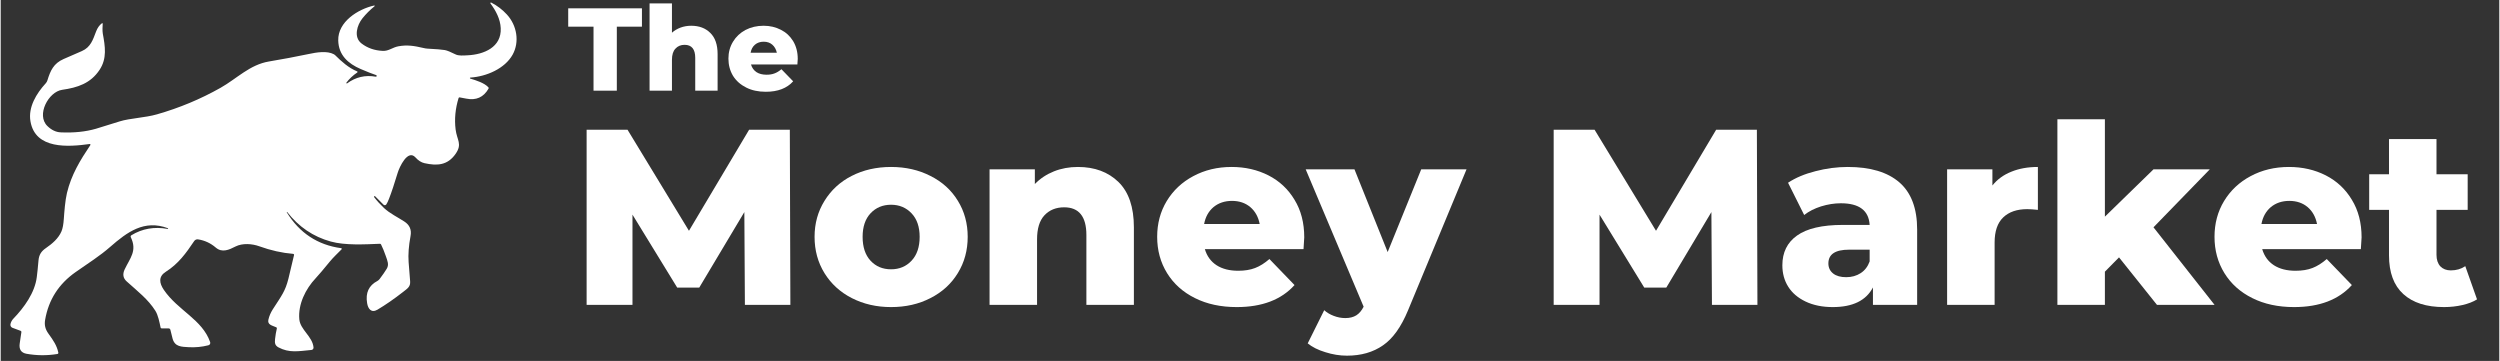 <svg xmlns="http://www.w3.org/2000/svg" xmlns:xlink="http://www.w3.org/1999/xlink" width="284" zoomAndPan="magnify" viewBox="0 0 212.88 30.75" height="41" preserveAspectRatio="xMidYMid meet" version="1.0"><rect x="0" y="0" width="212.88" height="30.75" fill="#333333" stroke="none"/><defs><g/><clipPath id="73a0a778c1"><path d="M 0.801 0.16 L 43.949 0.16 L 43.949 30.504 L 0.801 30.504 Z M 0.801 0.16 " clip-rule="nonzero"/></clipPath><clipPath id="bad0a7ed04"><path d="M 47 0 L 211.961 0 L 211.961 30.504 L 47 30.504 Z M 47 0 " clip-rule="nonzero"/></clipPath><clipPath id="3ea06422ff"><path d="M 0.938 5 L 164.484 5 L 164.484 30.504 L 0.938 30.504 Z M 0.938 5 " clip-rule="nonzero"/></clipPath><clipPath id="c346f334f2"><path d="M 64 9 L 78 9 L 78 25.504 L 64 25.504 Z M 64 9 " clip-rule="nonzero"/></clipPath><clipPath id="6c6bca9607"><rect x="0" width="165" y="0" height="26"/></clipPath><clipPath id="f42f1be8ed"><path d="M 0.172 0 L 7 0 L 7 8 L 0.172 8 Z M 0.172 0 " clip-rule="nonzero"/></clipPath><clipPath id="f83a02646b"><rect x="0" width="21" y="0" height="11"/></clipPath><clipPath id="362d61104b"><rect x="0" width="165" y="0" height="31"/></clipPath></defs><g clip-path="url(#73a0a778c1)"><path fill="#ffffff" d="M 14.238 19.441 C 12.23 18.691 10.777 19.77 9.332 21.031 C 8.438 21.816 7.492 22.402 6.391 23.176 C 4.949 24.184 4.078 25.539 3.785 27.246 C 3.711 27.676 3.785 28.035 4.07 28.43 C 4.496 29.02 4.781 29.438 4.91 30.039 C 4.922 30.098 4.887 30.152 4.828 30.16 C 3.945 30.305 3.066 30.297 2.195 30.141 C 1.734 30.055 1.543 29.758 1.621 29.25 C 1.707 28.684 1.754 28.367 1.762 28.297 C 1.77 28.246 1.738 28.199 1.691 28.184 L 1.004 27.93 C 0.875 27.883 0.797 27.746 0.832 27.605 C 0.875 27.43 0.957 27.281 1.07 27.16 C 2.004 26.195 2.91 24.934 3.074 23.609 C 3.121 23.258 3.168 22.785 3.219 22.199 C 3.262 21.723 3.434 21.418 3.867 21.125 C 4.387 20.766 4.914 20.324 5.176 19.715 C 5.281 19.473 5.348 19.109 5.379 18.625 C 5.422 18.02 5.492 17.086 5.645 16.438 C 6.02 14.883 6.762 13.668 7.637 12.363 C 7.668 12.32 7.629 12.262 7.578 12.27 C 5.766 12.52 2.945 12.746 2.535 10.336 C 2.328 9.133 3.043 7.961 3.836 7.098 C 3.902 7.027 3.953 6.938 3.98 6.844 C 4.238 6.008 4.508 5.402 5.363 5.027 C 5.875 4.801 6.391 4.574 6.914 4.352 C 7.672 4.02 7.859 3.379 8.129 2.676 C 8.242 2.379 8.406 2.148 8.621 1.984 C 8.648 1.961 8.695 1.984 8.691 2.02 C 8.68 2.207 8.652 2.605 8.699 2.867 C 8.898 3.953 9.07 4.977 8.422 5.953 C 7.66 7.102 6.555 7.465 5.234 7.652 C 4.066 7.82 3.012 9.801 3.977 10.738 C 4.328 11.078 4.707 11.262 5.117 11.277 C 6.238 11.328 7.238 11.223 8.117 10.969 C 8.367 10.895 9.047 10.684 10.145 10.34 C 10.996 10.074 12.312 10.031 13.312 9.742 C 15.227 9.195 17.031 8.441 18.727 7.484 C 20.133 6.688 21.219 5.512 22.859 5.238 C 23.988 5.051 25.117 4.836 26.242 4.602 C 26.914 4.457 27.809 4.309 28.391 4.625 C 28.426 4.645 28.457 4.668 28.488 4.695 C 29.035 5.238 29.648 5.793 30.371 6.082 C 30.406 6.098 30.414 6.148 30.383 6.172 C 30.004 6.43 29.691 6.723 29.453 7.043 C 29.441 7.062 29.445 7.086 29.457 7.098 C 29.473 7.113 29.496 7.117 29.516 7.102 C 30.25 6.566 31.062 6.375 31.957 6.535 C 31.992 6.543 32.027 6.52 32.035 6.484 L 32.035 6.48 C 32.043 6.445 32.023 6.406 31.988 6.398 C 31.688 6.301 31.25 6.129 30.676 5.883 C 29.605 5.426 28.785 4.695 28.758 3.445 C 28.719 1.855 30.445 0.773 31.82 0.469 C 31.859 0.461 31.883 0.508 31.852 0.531 C 31.465 0.844 31.121 1.188 30.82 1.562 C 30.367 2.125 30.039 3.168 30.746 3.707 C 31.25 4.094 31.848 4.301 32.547 4.336 C 33.055 4.363 33.375 4.039 33.879 3.945 C 34.641 3.805 35.234 3.906 36.023 4.09 C 36.141 4.121 36.258 4.137 36.379 4.145 C 37.102 4.18 37.586 4.223 37.84 4.266 C 38.031 4.301 38.328 4.422 38.742 4.629 C 39.02 4.77 39.402 4.73 39.785 4.711 C 41.164 4.645 42.68 4.027 42.602 2.398 C 42.566 1.621 42.188 0.914 41.727 0.293 C 41.695 0.25 41.742 0.195 41.793 0.219 C 42.297 0.477 42.742 0.816 43.129 1.238 C 43.977 2.16 44.223 3.559 43.617 4.656 C 42.953 5.848 41.387 6.52 40.02 6.609 C 39.969 6.609 39.961 6.68 40.008 6.695 C 40.516 6.852 41.203 7.062 41.551 7.438 C 41.578 7.469 41.586 7.516 41.562 7.555 C 41.141 8.289 40.504 8.574 39.66 8.402 C 39.402 8.352 39.219 8.316 39.105 8.297 C 39.062 8.289 39.023 8.312 39.012 8.352 C 38.734 9.254 38.648 10.148 38.758 11.031 C 38.871 11.941 39.344 12.262 38.762 13.102 C 38.07 14.102 37.168 14.137 36.102 13.902 C 35.832 13.84 35.578 13.68 35.34 13.414 C 34.676 12.676 33.961 14.266 33.828 14.707 C 33.539 15.66 33.293 16.402 33.086 16.93 C 33.008 17.141 32.926 17.305 32.852 17.418 C 32.797 17.496 32.688 17.508 32.617 17.441 L 31.902 16.723 C 31.879 16.703 31.844 16.699 31.824 16.723 C 31.801 16.742 31.797 16.773 31.816 16.797 C 32.055 17.113 32.34 17.422 32.664 17.73 C 33.16 18.188 33.797 18.492 34.379 18.867 C 34.84 19.16 35.02 19.574 34.918 20.109 C 34.762 20.949 34.707 21.688 34.754 22.324 C 34.836 23.355 34.879 23.902 34.883 23.965 C 34.918 24.43 34.668 24.57 34.281 24.875 C 33.52 25.469 32.793 25.973 32.102 26.383 C 31.574 26.695 31.297 26.309 31.219 25.832 C 31.07 24.953 31.359 24.324 32.09 23.941 C 32.164 23.898 32.227 23.844 32.277 23.781 C 32.535 23.441 32.738 23.148 32.887 22.902 C 33.102 22.547 32.957 22.234 32.805 21.801 C 32.68 21.438 32.547 21.113 32.406 20.828 C 32.387 20.789 32.348 20.766 32.309 20.77 C 30.98 20.824 29.332 20.914 28.121 20.578 C 26.629 20.168 25.391 19.328 24.406 18.062 C 24.402 18.055 24.391 18.055 24.383 18.059 L 24.383 18.062 C 24.371 18.066 24.367 18.082 24.375 18.094 C 25.457 19.852 27.004 20.871 29.008 21.145 C 29.055 21.152 29.078 21.211 29.039 21.246 C 28.754 21.539 28.332 21.93 28.055 22.27 C 27.496 22.957 27.09 23.43 26.848 23.691 C 25.961 24.629 25.328 25.938 25.441 27.203 C 25.52 28.094 26.566 28.664 26.652 29.598 C 26.664 29.707 26.586 29.805 26.477 29.816 C 25.344 29.926 24.582 30.082 23.668 29.598 C 23.352 29.426 23.344 29.215 23.375 28.883 C 23.41 28.562 23.461 28.266 23.527 27.988 C 23.539 27.949 23.516 27.902 23.48 27.887 C 23.125 27.727 22.703 27.676 22.809 27.227 C 22.879 26.922 23.004 26.637 23.176 26.363 C 23.949 25.164 24.242 24.816 24.512 23.75 C 24.637 23.254 24.797 22.578 24.992 21.73 C 25.004 21.684 24.969 21.633 24.918 21.629 C 23.969 21.551 23.012 21.336 22.047 20.988 C 21.418 20.758 20.598 20.703 20.008 21 C 19.453 21.285 18.863 21.559 18.32 21.09 C 17.883 20.715 17.383 20.484 16.82 20.395 C 16.688 20.371 16.559 20.43 16.484 20.539 C 15.785 21.578 15.148 22.469 14.059 23.16 C 13.426 23.562 13.508 24.121 13.898 24.695 C 15.098 26.457 17.172 27.215 17.844 29.145 C 17.887 29.262 17.816 29.391 17.695 29.418 C 17.141 29.559 16.59 29.609 16.043 29.582 C 15.398 29.543 14.852 29.555 14.648 28.867 C 14.598 28.695 14.535 28.441 14.457 28.102 C 14.441 28.031 14.379 27.98 14.309 27.98 L 13.719 27.98 C 13.668 27.98 13.629 27.949 13.621 27.898 C 13.523 27.441 13.414 26.859 13.18 26.484 C 12.555 25.496 11.699 24.848 10.73 23.973 C 10.426 23.699 10.371 23.363 10.559 22.957 C 11.023 21.977 11.645 21.375 11.082 20.207 C 11.055 20.148 11.074 20.082 11.129 20.047 C 12.059 19.477 13.09 19.297 14.223 19.504 C 14.238 19.508 14.258 19.5 14.262 19.48 C 14.266 19.465 14.258 19.449 14.238 19.441 Z M 14.238 19.441 " fill-opacity="1" fill-rule="nonzero"/></g><g clip-path="url(#bad0a7ed04)"><g transform="matrix(1, 0, 0, 1, 47, 0)"><g clip-path="url(#362d61104b)"><g clip-path="url(#3ea06422ff)"><g transform="matrix(1, 0, 0, 1, 0, 5)"><g clip-path="url(#6c6bca9607)"><g fill="#ffffff" fill-opacity="1"><g transform="translate(1.436, 20.975)"><g><path d="M 14.969 0 L 14.922 -7.906 L 11.078 -1.469 L 9.203 -1.469 L 5.391 -7.688 L 5.391 0 L 1.484 0 L 1.484 -14.922 L 4.969 -14.922 L 10.203 -6.312 L 15.328 -14.922 L 18.797 -14.922 L 18.844 0 Z M 14.969 0 "/></g></g></g><g fill="#ffffff" fill-opacity="1"><g transform="translate(21.763, 20.975)"><g><path d="M 7.094 0.188 C 5.863 0.188 4.75 -0.066 3.75 -0.578 C 2.758 -1.086 1.984 -1.797 1.422 -2.703 C 0.859 -3.617 0.578 -4.648 0.578 -5.797 C 0.578 -6.93 0.859 -7.953 1.422 -8.859 C 1.984 -9.773 2.754 -10.484 3.734 -10.984 C 4.723 -11.492 5.844 -11.75 7.094 -11.75 C 8.344 -11.75 9.461 -11.492 10.453 -10.984 C 11.453 -10.484 12.227 -9.781 12.781 -8.875 C 13.344 -7.969 13.625 -6.941 13.625 -5.797 C 13.625 -4.648 13.344 -3.617 12.781 -2.703 C 12.227 -1.797 11.453 -1.086 10.453 -0.578 C 9.461 -0.066 8.344 0.188 7.094 0.188 Z M 7.094 -3.031 C 7.801 -3.031 8.383 -3.273 8.844 -3.766 C 9.301 -4.254 9.531 -4.93 9.531 -5.797 C 9.531 -6.648 9.301 -7.316 8.844 -7.797 C 8.383 -8.285 7.801 -8.531 7.094 -8.531 C 6.383 -8.531 5.801 -8.285 5.344 -7.797 C 4.895 -7.316 4.672 -6.648 4.672 -5.797 C 4.672 -4.93 4.895 -4.254 5.344 -3.766 C 5.801 -3.273 6.383 -3.031 7.094 -3.031 Z M 7.094 -3.031 "/></g></g></g><g fill="#ffffff" fill-opacity="1"><g transform="translate(35.953, 20.975)"><g><path d="M 8.828 -11.75 C 10.254 -11.75 11.406 -11.32 12.281 -10.469 C 13.156 -9.613 13.594 -8.328 13.594 -6.609 L 13.594 0 L 9.547 0 L 9.547 -5.953 C 9.547 -7.523 8.914 -8.312 7.656 -8.312 C 6.957 -8.312 6.395 -8.082 5.969 -7.625 C 5.551 -7.176 5.344 -6.492 5.344 -5.578 L 5.344 0 L 1.297 0 L 1.297 -11.547 L 5.156 -11.547 L 5.156 -10.297 C 5.613 -10.766 6.156 -11.125 6.781 -11.375 C 7.406 -11.625 8.086 -11.75 8.828 -11.75 Z M 8.828 -11.75 "/></g></g></g><g fill="#ffffff" fill-opacity="1"><g transform="translate(50.953, 20.975)"><g><path d="M 13.109 -5.75 C 13.109 -5.727 13.086 -5.395 13.047 -4.75 L 4.641 -4.75 C 4.816 -4.156 5.148 -3.695 5.641 -3.375 C 6.129 -3.062 6.742 -2.906 7.484 -2.906 C 8.035 -2.906 8.516 -2.984 8.922 -3.141 C 9.328 -3.297 9.734 -3.551 10.141 -3.906 L 12.281 -1.688 C 11.156 -0.438 9.516 0.188 7.359 0.188 C 6.004 0.188 4.816 -0.066 3.797 -0.578 C 2.773 -1.086 1.984 -1.797 1.422 -2.703 C 0.859 -3.617 0.578 -4.648 0.578 -5.797 C 0.578 -6.93 0.848 -7.945 1.391 -8.844 C 1.941 -9.75 2.695 -10.457 3.656 -10.969 C 4.625 -11.488 5.711 -11.75 6.922 -11.75 C 8.078 -11.75 9.125 -11.508 10.062 -11.031 C 11 -10.551 11.738 -9.859 12.281 -8.953 C 12.832 -8.055 13.109 -6.988 13.109 -5.75 Z M 6.953 -8.859 C 6.328 -8.859 5.801 -8.68 5.375 -8.328 C 4.957 -7.973 4.691 -7.492 4.578 -6.891 L 9.312 -6.891 C 9.195 -7.492 8.93 -7.973 8.516 -8.328 C 8.098 -8.68 7.578 -8.859 6.953 -8.859 Z M 6.953 -8.859 "/></g></g></g><g clip-path="url(#c346f334f2)"><g fill="#ffffff" fill-opacity="1"><g transform="translate(64.419, 20.975)"><g><path d="M 13.469 -11.547 L 8.484 0.469 C 7.898 1.883 7.188 2.879 6.344 3.453 C 5.508 4.035 4.488 4.328 3.281 4.328 C 2.664 4.328 2.051 4.227 1.438 4.031 C 0.82 3.844 0.32 3.594 -0.062 3.281 L 1.344 0.453 C 1.57 0.66 1.844 0.82 2.156 0.938 C 2.477 1.062 2.805 1.125 3.141 1.125 C 3.516 1.125 3.828 1.047 4.078 0.891 C 4.328 0.734 4.535 0.488 4.703 0.156 L -0.234 -11.547 L 3.922 -11.547 L 6.75 -4.5 L 9.609 -11.547 Z M 13.469 -11.547 "/></g></g></g></g><g fill="#ffffff" fill-opacity="1"><g transform="translate(77.629, 20.975)"><g/></g></g><g fill="#ffffff" fill-opacity="1"><g transform="translate(83.829, 20.975)"><g><path d="M 14.969 0 L 14.922 -7.906 L 11.078 -1.469 L 9.203 -1.469 L 5.391 -7.688 L 5.391 0 L 1.484 0 L 1.484 -14.922 L 4.969 -14.922 L 10.203 -6.312 L 15.328 -14.922 L 18.797 -14.922 L 18.844 0 Z M 14.969 0 "/></g></g></g><g fill="#ffffff" fill-opacity="1"><g transform="translate(104.156, 20.975)"><g><path d="M 6.219 -11.75 C 8.133 -11.75 9.598 -11.312 10.609 -10.438 C 11.617 -9.562 12.125 -8.223 12.125 -6.422 L 12.125 0 L 8.359 0 L 8.359 -1.484 C 7.773 -0.367 6.633 0.188 4.938 0.188 C 4.051 0.188 3.281 0.031 2.625 -0.281 C 1.969 -0.594 1.473 -1.016 1.141 -1.547 C 0.805 -2.078 0.641 -2.688 0.641 -3.375 C 0.641 -4.469 1.055 -5.312 1.891 -5.906 C 2.734 -6.508 4.031 -6.812 5.781 -6.812 L 8.078 -6.812 C 8.004 -8.039 7.188 -8.656 5.625 -8.656 C 5.07 -8.656 4.508 -8.566 3.938 -8.391 C 3.375 -8.211 2.895 -7.969 2.5 -7.656 L 1.125 -10.406 C 1.77 -10.832 2.551 -11.16 3.469 -11.391 C 4.383 -11.629 5.301 -11.75 6.219 -11.75 Z M 6.078 -2.359 C 6.547 -2.359 6.957 -2.473 7.312 -2.703 C 7.664 -2.93 7.922 -3.266 8.078 -3.703 L 8.078 -4.703 L 6.328 -4.703 C 5.148 -4.703 4.562 -4.312 4.562 -3.531 C 4.562 -3.176 4.695 -2.891 4.969 -2.672 C 5.238 -2.461 5.609 -2.359 6.078 -2.359 Z M 6.078 -2.359 "/></g></g></g><g fill="#ffffff" fill-opacity="1"><g transform="translate(117.537, 20.975)"><g><path d="M 5.156 -10.172 C 5.57 -10.691 6.109 -11.082 6.766 -11.344 C 7.422 -11.613 8.176 -11.75 9.031 -11.75 L 9.031 -8.094 C 8.664 -8.133 8.363 -8.156 8.125 -8.156 C 7.25 -8.156 6.566 -7.922 6.078 -7.453 C 5.586 -6.984 5.344 -6.27 5.344 -5.312 L 5.344 0 L 1.297 0 L 1.297 -11.547 L 5.156 -11.547 Z M 5.156 -10.172 "/></g></g></g><g fill="#ffffff" fill-opacity="1"><g transform="translate(126.933, 20.975)"><g><path d="M 6.547 -4.047 L 5.344 -2.828 L 5.344 0 L 1.297 0 L 1.297 -15.812 L 5.344 -15.812 L 5.344 -7.516 L 9.484 -11.547 L 14.281 -11.547 L 9.484 -6.609 L 14.688 0 L 9.781 0 Z M 6.547 -4.047 "/></g></g></g><g fill="#ffffff" fill-opacity="1"><g transform="translate(141.038, 20.975)"><g><path d="M 13.109 -5.75 C 13.109 -5.727 13.086 -5.395 13.047 -4.75 L 4.641 -4.75 C 4.816 -4.156 5.148 -3.695 5.641 -3.375 C 6.129 -3.062 6.742 -2.906 7.484 -2.906 C 8.035 -2.906 8.516 -2.984 8.922 -3.141 C 9.328 -3.297 9.734 -3.551 10.141 -3.906 L 12.281 -1.688 C 11.156 -0.438 9.516 0.188 7.359 0.188 C 6.004 0.188 4.816 -0.066 3.797 -0.578 C 2.773 -1.086 1.984 -1.797 1.422 -2.703 C 0.859 -3.617 0.578 -4.648 0.578 -5.797 C 0.578 -6.93 0.848 -7.945 1.391 -8.844 C 1.941 -9.75 2.695 -10.457 3.656 -10.969 C 4.625 -11.488 5.711 -11.75 6.922 -11.75 C 8.078 -11.75 9.125 -11.508 10.062 -11.031 C 11 -10.551 11.738 -9.859 12.281 -8.953 C 12.832 -8.055 13.109 -6.988 13.109 -5.75 Z M 6.953 -8.859 C 6.328 -8.859 5.801 -8.68 5.375 -8.328 C 4.957 -7.973 4.691 -7.492 4.578 -6.891 L 9.312 -6.891 C 9.195 -7.492 8.93 -7.973 8.516 -8.328 C 8.098 -8.68 7.578 -8.859 6.953 -8.859 Z M 6.953 -8.859 "/></g></g></g><g fill="#ffffff" fill-opacity="1"><g transform="translate(154.717, 20.975)"><g><path d="M 9.266 -0.469 C 8.93 -0.258 8.516 -0.098 8.016 0.016 C 7.523 0.129 7.004 0.188 6.453 0.188 C 4.953 0.188 3.797 -0.18 2.984 -0.922 C 2.172 -1.66 1.766 -2.758 1.766 -4.219 L 1.766 -8.094 L 0.078 -8.094 L 0.078 -11.125 L 1.766 -11.125 L 1.766 -14.125 L 5.812 -14.125 L 5.812 -11.125 L 8.469 -11.125 L 8.469 -8.094 L 5.812 -8.094 L 5.812 -4.266 C 5.812 -3.848 5.922 -3.52 6.141 -3.281 C 6.367 -3.051 6.664 -2.938 7.031 -2.938 C 7.5 -2.938 7.91 -3.055 8.266 -3.297 Z M 9.266 -0.469 "/></g></g></g></g></g></g><g transform="matrix(1, 0, 0, 1, 1, 0)"><g clip-path="url(#f83a02646b)"><g clip-path="url(#f42f1be8ed)"><g fill="#ffffff" fill-opacity="1"><g transform="translate(0.305, 7.725)"><g><path d="M 2.203 -5.453 L 0.047 -5.453 L 0.047 -7.016 L 6.328 -7.016 L 6.328 -5.453 L 4.188 -5.453 L 4.188 0 L 2.203 0 Z M 2.203 -5.453 "/></g></g></g></g><g fill="#ffffff" fill-opacity="1"><g transform="translate(6.674, 7.725)"><g><path d="M 4.156 -5.531 C 4.832 -5.531 5.375 -5.328 5.781 -4.922 C 6.195 -4.523 6.406 -3.922 6.406 -3.109 L 6.406 0 L 4.5 0 L 4.5 -2.797 C 4.5 -3.535 4.195 -3.906 3.594 -3.906 C 3.27 -3.906 3.008 -3.797 2.812 -3.578 C 2.613 -3.367 2.516 -3.051 2.516 -2.625 L 2.516 0 L 0.609 0 L 0.609 -7.438 L 2.516 -7.438 L 2.516 -4.938 C 2.723 -5.125 2.969 -5.27 3.25 -5.375 C 3.531 -5.477 3.832 -5.531 4.156 -5.531 Z M 4.156 -5.531 "/></g></g></g><g fill="#ffffff" fill-opacity="1"><g transform="translate(13.736, 7.725)"><g><path d="M 6.172 -2.703 C 6.172 -2.691 6.16 -2.535 6.141 -2.234 L 2.188 -2.234 C 2.27 -1.953 2.426 -1.734 2.656 -1.578 C 2.883 -1.43 3.172 -1.359 3.516 -1.359 C 3.773 -1.359 4 -1.395 4.188 -1.469 C 4.383 -1.539 4.582 -1.66 4.781 -1.828 L 5.781 -0.797 C 5.25 -0.203 4.473 0.094 3.453 0.094 C 2.816 0.094 2.258 -0.023 1.781 -0.266 C 1.301 -0.504 0.926 -0.836 0.656 -1.266 C 0.395 -1.703 0.266 -2.191 0.266 -2.734 C 0.266 -3.266 0.395 -3.742 0.656 -4.172 C 0.914 -4.598 1.27 -4.93 1.719 -5.172 C 2.176 -5.41 2.691 -5.531 3.266 -5.531 C 3.805 -5.531 4.297 -5.414 4.734 -5.188 C 5.172 -4.969 5.52 -4.645 5.781 -4.219 C 6.039 -3.789 6.172 -3.285 6.172 -2.703 Z M 3.266 -4.172 C 2.973 -4.172 2.727 -4.086 2.531 -3.922 C 2.332 -3.754 2.207 -3.523 2.156 -3.234 L 4.391 -3.234 C 4.328 -3.523 4.195 -3.754 4 -3.922 C 3.812 -4.086 3.566 -4.172 3.266 -4.172 Z M 3.266 -4.172 "/></g></g></g></g></g></g></g></g></svg>